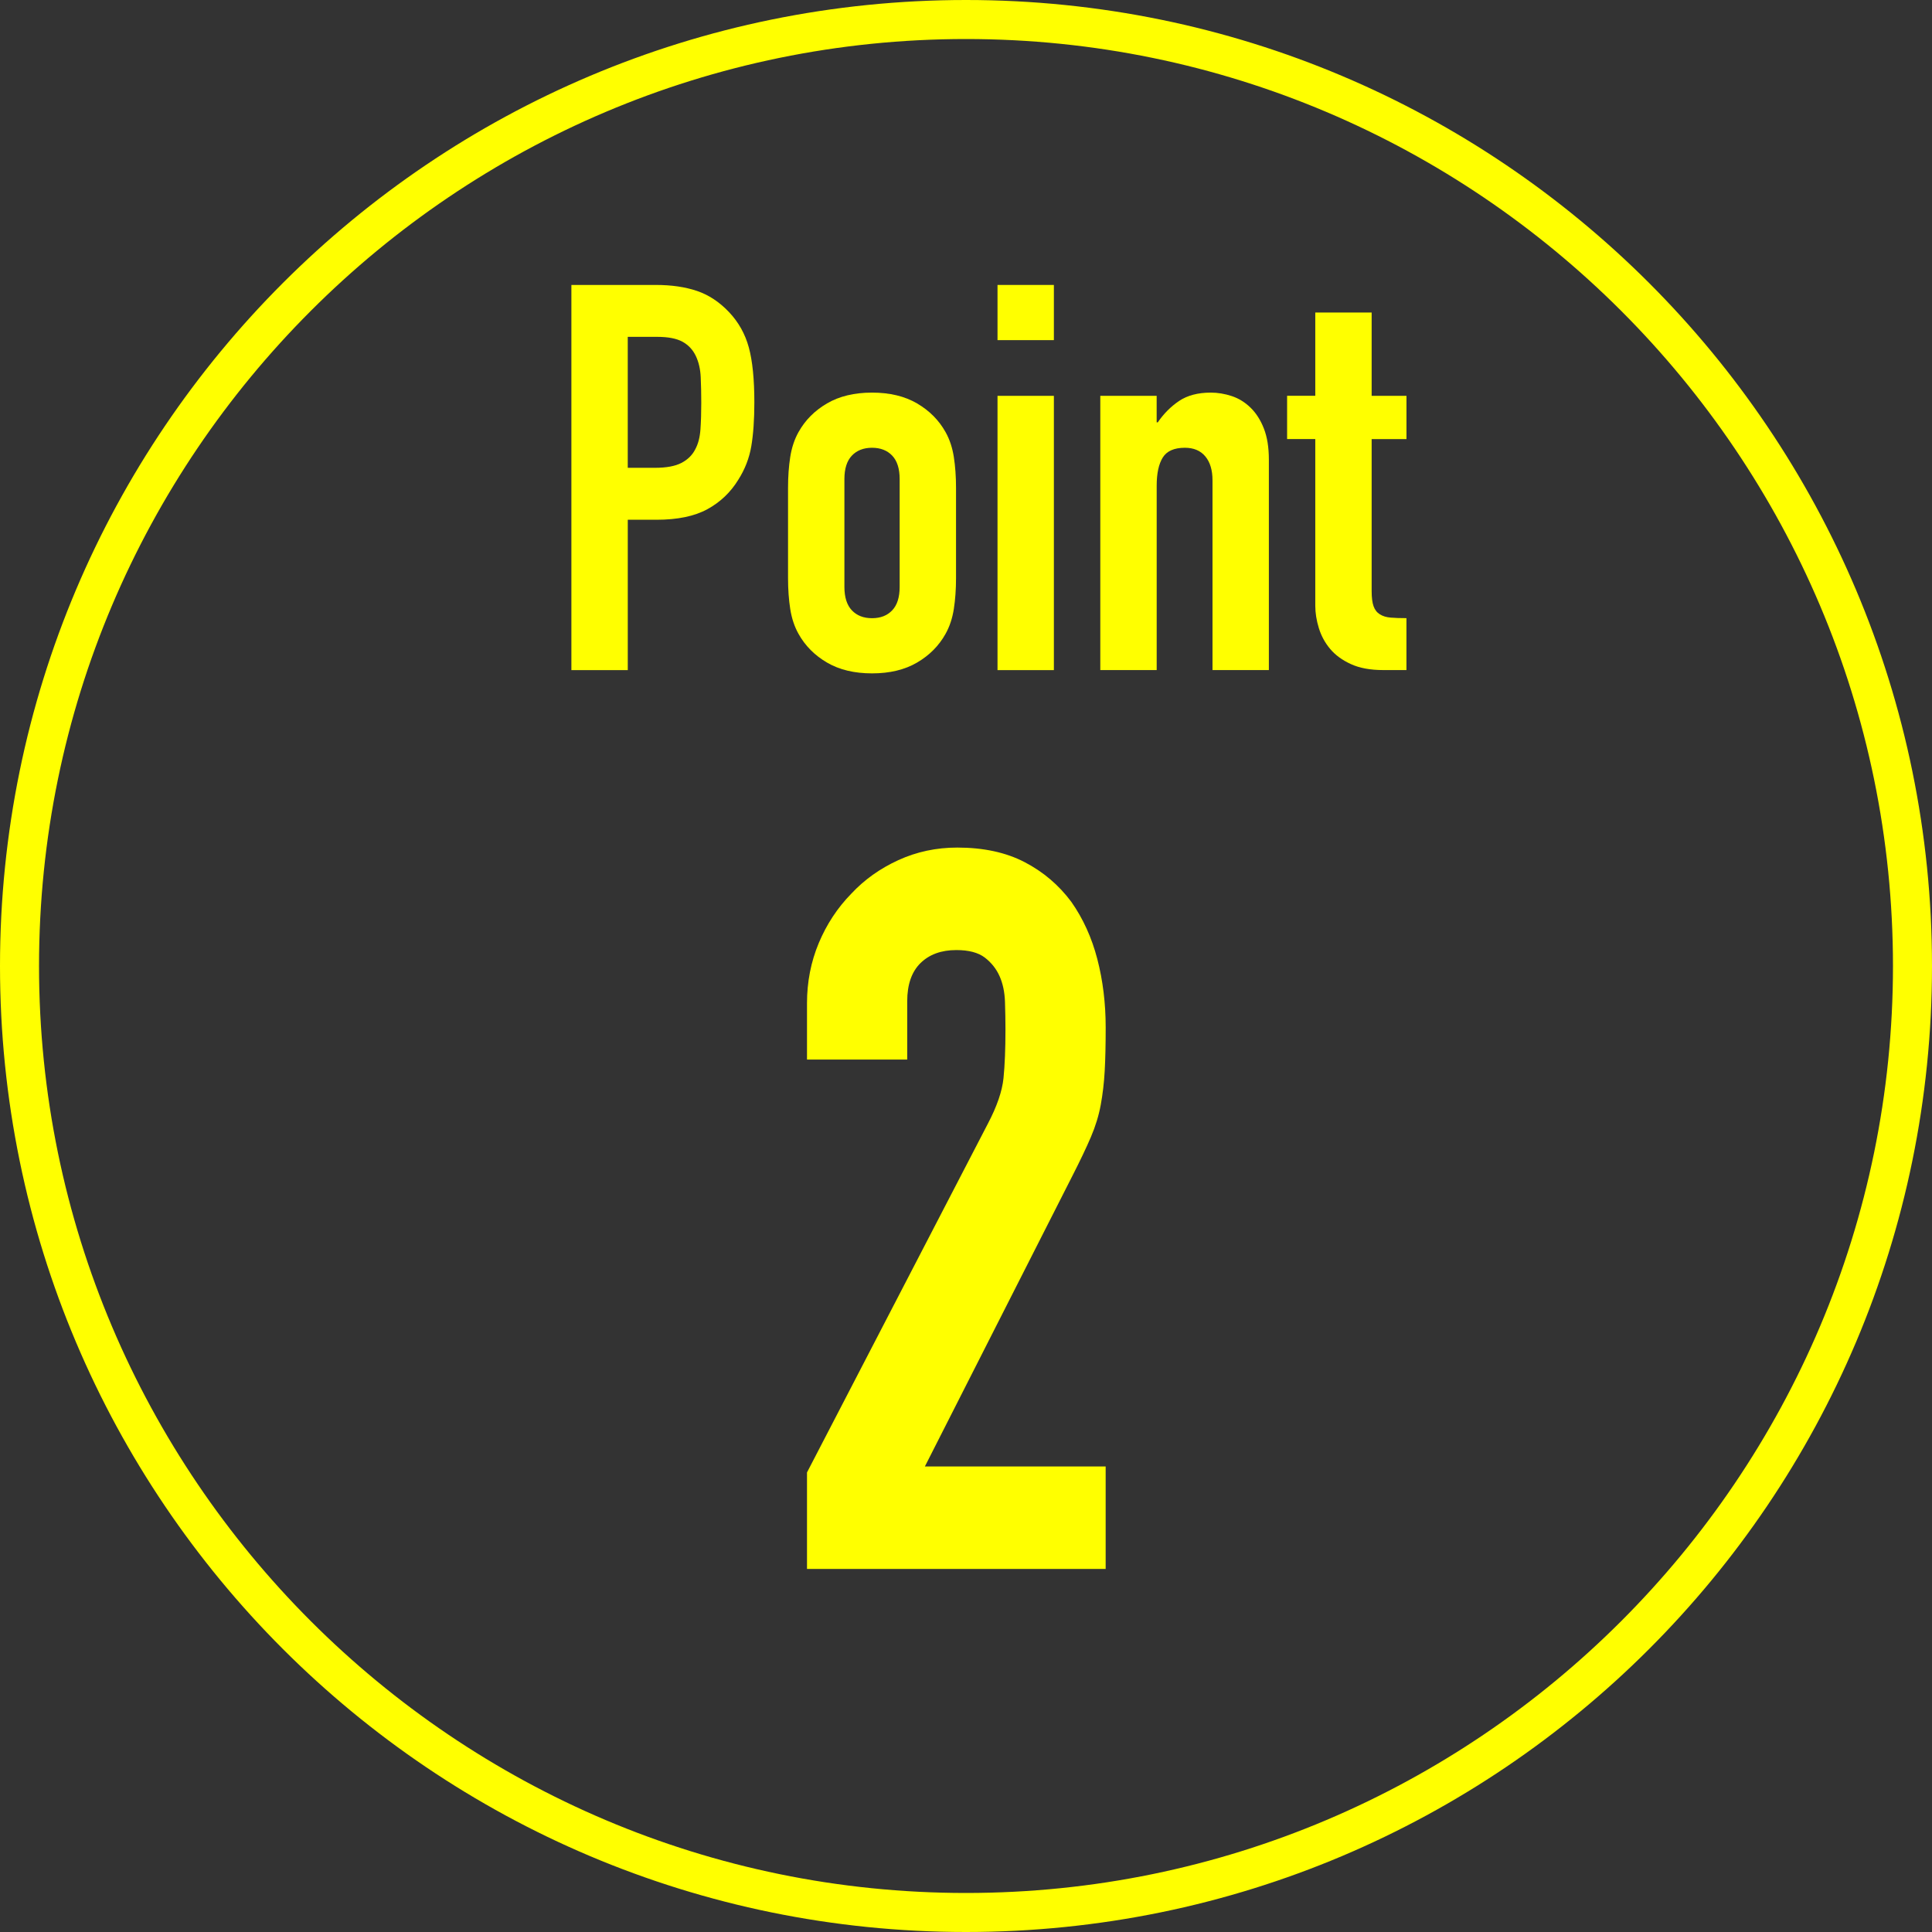 <?xml version="1.0" encoding="UTF-8"?>
<svg id="_レイヤー_1" data-name="レイヤー_1" xmlns="http://www.w3.org/2000/svg" width="80" height="80" version="1.1" viewBox="0 0 80 80">
  <rect x="0" y="0" width="80" height="80" fill="#333333" stroke="none"/>
  <!-- Generator: Adobe Illustrator 29.6.0, SVG Export Plug-In . SVG Version: 2.1.1 Build 207)  -->
  <defs>
    <style>
      .st0 {
        fill: #ff0;
      }
    </style>
  </defs>
  <path class="st0" d="M40,1.616c21.165,0,38.384,17.219,38.384,38.384s-17.219,38.384-38.384,38.384S1.616,61.165,1.616,40,18.835,1.616,40,1.616M40,0C17.909,0,0,17.909,0,40s17.909,40,40,40,40-17.909,40-40S62.091,0,40,0h0Z"/>
  <path class="st0" d="M23.66,27.748v-15.949h3.502c.641,0,1.205.082,1.693.246.488.165.931.456,1.328.874.397.418.671.907.824,1.467.152.56.229,1.318.229,2.274,0,.717-.043,1.321-.126,1.815-.084.493-.263.956-.538,1.389-.32.523-.748.93-1.281,1.221-.534.291-1.236.437-2.106.437h-1.19v6.227h-2.334ZM25.994,13.95v5.421h1.122c.473,0,.839-.067,1.099-.202.259-.134.45-.321.572-.56.122-.224.194-.5.217-.829s.034-.695.034-1.098c0-.373-.008-.728-.023-1.064-.015-.336-.084-.631-.206-.885s-.305-.448-.549-.583c-.245-.134-.595-.202-1.053-.202h-1.213Z"/>
  <path class="st0" d="M32.631,20.199c0-.463.03-.888.091-1.277.061-.388.175-.731.343-1.03.275-.493.667-.888,1.179-1.187s1.133-.448,1.865-.448,1.354.149,1.865.448c.511.299.904.694,1.179,1.187.168.299.282.642.343,1.03.06.389.091.814.091,1.277v3.741c0,.463-.031.889-.091,1.277-.061.389-.176.732-.343,1.03-.275.493-.668.889-1.179,1.188-.511.299-1.133.448-1.865.448s-1.354-.149-1.865-.448-.904-.694-1.179-1.188c-.168-.298-.282-.642-.343-1.03-.061-.388-.091-.814-.091-1.277v-3.741ZM34.965,24.298c0,.434.103.758.309.975s.484.325.835.325c.351,0,.629-.108.835-.325.206-.216.309-.541.309-.975v-4.457c0-.433-.103-.758-.309-.975-.206-.216-.485-.325-.835-.325-.351,0-.629.109-.835.325-.206.217-.309.541-.309.975v4.457Z"/>
  <path class="st0" d="M41.305,14.084v-2.285h2.334v2.285h-2.334ZM41.305,27.748v-11.357h2.334v11.357h-2.334Z"/>
  <path class="st0" d="M45.561,27.748v-11.357h2.334v1.098h.046c.244-.358.538-.653.881-.885.344-.231.782-.347,1.316-.347.29,0,.58.049.87.145.29.097.549.258.778.482.229.224.412.511.549.862s.206.78.206,1.288v8.713h-2.334v-7.862c0-.418-.099-.747-.297-.986-.199-.239-.48-.358-.847-.358-.443,0-.748.135-.915.403-.168.269-.252.657-.252,1.165v7.638h-2.334Z"/>
  <path class="st0" d="M54.463,16.391v-3.45h2.334v3.45h1.442v1.792h-1.442v6.294c0,.269.026.478.08.627.053.149.141.261.263.336s.271.12.446.134c.175.015.393.022.652.022v2.15h-.961c-.535,0-.981-.082-1.339-.247-.359-.164-.645-.373-.858-.627-.214-.254-.37-.541-.469-.862s-.148-.631-.148-.93v-6.899h-1.167v-1.792h1.167Z"/>
  <path class="st0" d="M33.416,64.965v-3.994l7.486-14.435c.379-.721.596-1.352.651-1.893.054-.54.081-1.213.081-2.018,0-.36-.007-.742-.02-1.144-.014-.401-.088-.755-.224-1.06-.136-.305-.34-.561-.61-.769-.272-.208-.665-.312-1.18-.312-.625,0-1.119.181-1.485.54-.366.361-.549.888-.549,1.581v2.413h-4.15v-2.33c0-.887.163-1.719.488-2.496.325-.776.773-1.456,1.342-2.038.542-.583,1.193-1.046,1.953-1.394.759-.347,1.572-.52,2.441-.52,1.085,0,2.014.201,2.787.603.773.402,1.417.95,1.933,1.643.488.694.847,1.484,1.078,2.372.23.888.346,1.83.346,2.829,0,.722-.014,1.325-.041,1.81-.027.485-.082.95-.163,1.394-.082.444-.218.888-.407,1.331-.19.444-.447.985-.773,1.623l-6.103,12.023h7.486v4.243h-12.368Z"/>
</svg>